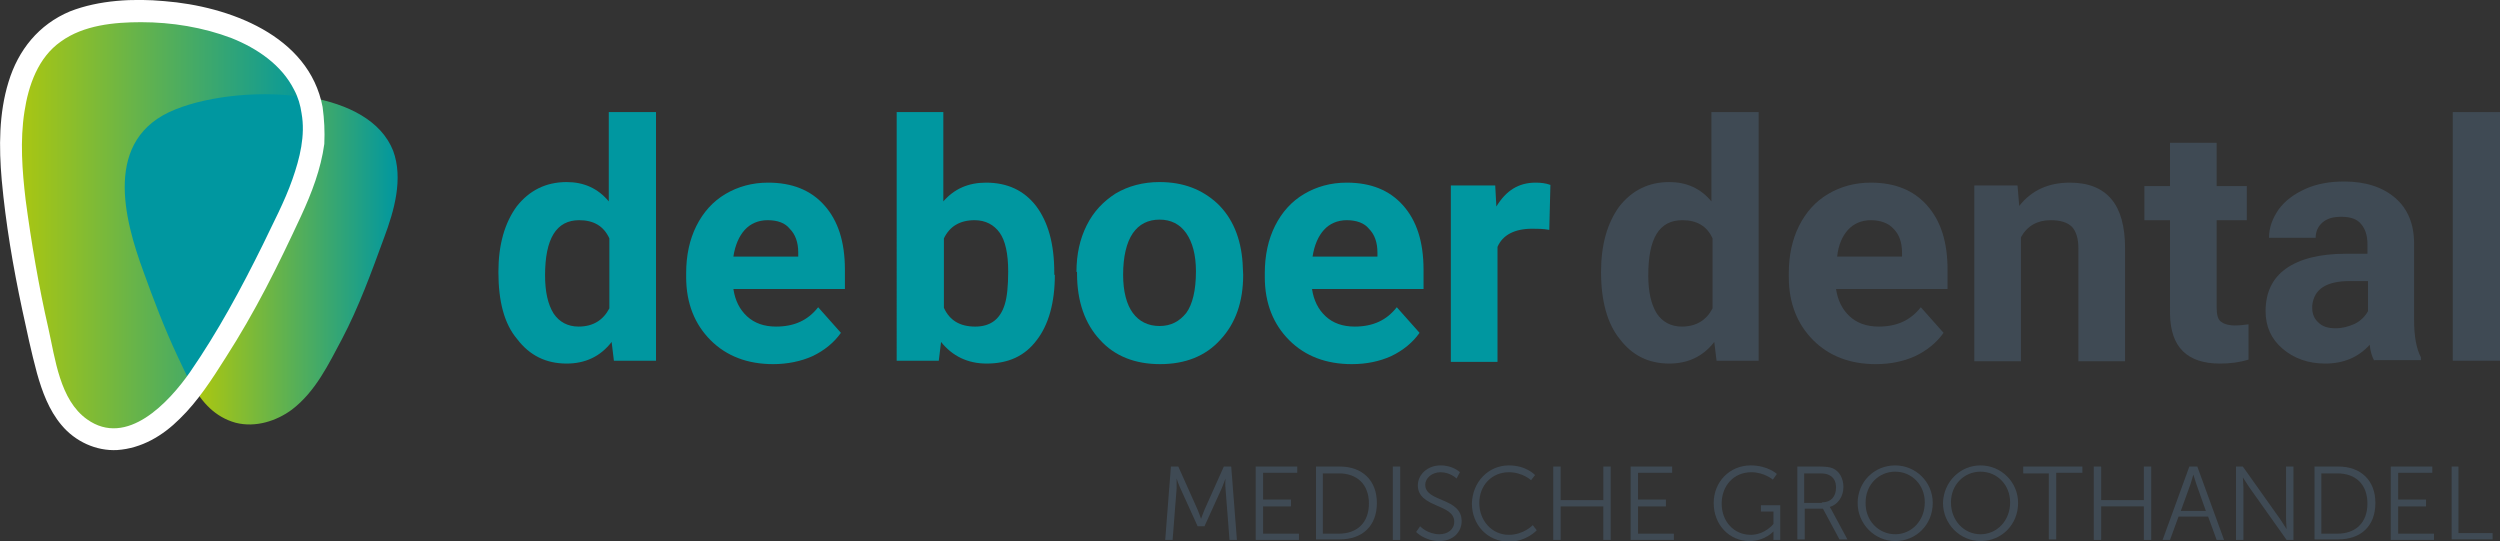 <?xml version="1.0" encoding="utf-8"?>
<!-- Generator: Adobe Illustrator 27.2.0, SVG Export Plug-In . SVG Version: 6.00 Build 0)  -->
<svg version="1.1" id="Laag_1" xmlns="http://www.w3.org/2000/svg" xmlns:xlink="http://www.w3.org/1999/xlink" x="0px" y="0px"
	 viewBox="0 0 439.4 95.1" style="enable-background:new 0 0 439.4 95.1;" xml:space="preserve">
<rect x="0" y="0" width="439.4" height="95.1" fill="#333333" stroke="none"/>
<style type="text/css">
	.st0{fill:#3F4A54;}
	.st1{fill:#0097A0;}
	.st2{fill:url(#SVGID_1_);}
	.st3{fill:url(#SVGID_00000152960517278487498940000015638639500107039662_);}
	.st4{fill:#FFFFFF;}
</style>
<g>
	<g>
		<path class="st0" d="M205.8,82h1.3l3.4,7.6c0.3,0.7,0.6,1.6,0.6,1.6h0c0,0,0.3-0.9,0.6-1.6l3.4-7.6h1.3l1,12.9h-1.3l-0.7-9
			c-0.1-0.7,0-1.8,0-1.8h0c0,0-0.4,1.1-0.7,1.8l-3,6.6h-1.2l-3-6.6c-0.3-0.6-0.7-1.8-0.7-1.8h0c0,0,0,1.1,0,1.8l-0.7,9h-1.3
			L205.8,82z"/>
		<path class="st0" d="M220.8,82h7.2v1.1h-6v4.7h4.9V89h-4.9v4.8h6.3v1.1h-7.6V82z"/>
		<path class="st0" d="M231.3,82h4.2c3.9,0,6.5,2.4,6.5,6.4c0,4.1-2.6,6.4-6.5,6.4h-4.2V82z M235.3,93.8c3.2,0,5.3-1.9,5.3-5.3
			c0-3.4-2.1-5.3-5.3-5.3h-2.8v10.6H235.3z"/>
		<path class="st0" d="M244.8,82h1.3v12.9h-1.3V82z"/>
		<path class="st0" d="M249.6,92.5c0,0,1.3,1.4,3.4,1.4c1.4,0,2.6-0.8,2.6-2.2c0-3.2-6.4-2.4-6.4-6.4c0-1.8,1.6-3.5,4-3.5
			c2.2,0,3.4,1.2,3.4,1.2l-0.6,1.1c0,0-1.1-1.1-2.8-1.1c-1.6,0-2.7,1.1-2.7,2.2c0,3.1,6.4,2.2,6.4,6.4c0,1.9-1.5,3.5-3.9,3.5
			c-2.6,0-4.1-1.6-4.1-1.6L249.6,92.5z"/>
		<path class="st0" d="M265.2,81.8c3.1,0,4.6,1.7,4.6,1.7l-0.7,0.9c0,0-1.5-1.4-3.9-1.4c-3,0-5.2,2.3-5.2,5.4c0,3.1,2.2,5.6,5.2,5.6
			c2.6,0,4.2-1.7,4.2-1.7l0.7,0.9c0,0-1.8,2-4.9,2c-3.8,0-6.5-3-6.5-6.7C258.8,84.7,261.6,81.8,265.2,81.8z"/>
		<path class="st0" d="M273,82h1.3v5.9h7.5V82h1.3v12.9h-1.3V89h-7.5v5.9H273V82z"/>
		<path class="st0" d="M286.7,82h7.2v1.1h-6v4.7h4.9V89h-4.9v4.8h6.3v1.1h-7.6V82z"/>
		<path class="st0" d="M307.7,81.8c3,0,4.6,1.5,4.6,1.5l-0.7,1c0,0-1.5-1.3-3.8-1.3c-3.1,0-5.2,2.4-5.2,5.5c0,3.2,2.2,5.5,5.1,5.5
			c2.5,0,4-1.9,4-1.9v-2.2h-2.2v-1.1h3.4v6.1h-1.2v-1c0-0.3,0-0.5,0-0.5h0c0,0-1.5,1.7-4.2,1.7c-3.5,0-6.3-2.8-6.3-6.7
			C301.2,84.7,304,81.8,307.7,81.8z"/>
		<path class="st0" d="M315.9,82h3.8c1.3,0,1.9,0.1,2.4,0.3c1.2,0.5,1.9,1.8,1.9,3.3c0,1.7-1,3.1-2.4,3.5v0c0,0,0.1,0.2,0.3,0.5
			l2.8,5.2h-1.4l-2.9-5.4h-3.2v5.4h-1.3V82z M320.2,88.3c1.6,0,2.5-1,2.5-2.6c0-1.1-0.4-1.8-1.2-2.2c-0.4-0.2-0.8-0.3-1.8-0.3h-2.6
			v5.2H320.2z"/>
		<path class="st0" d="M333.1,81.8c3.6,0,6.6,2.9,6.6,6.6c0,3.8-2.9,6.7-6.6,6.7c-3.6,0-6.6-3-6.6-6.7
			C326.5,84.7,329.4,81.8,333.1,81.8z M333.1,93.9c2.9,0,5.2-2.4,5.2-5.6c0-3.1-2.3-5.4-5.2-5.4c-2.9,0-5.2,2.3-5.2,5.4
			C327.8,91.5,330.2,93.9,333.1,93.9z"/>
		<path class="st0" d="M348.1,81.8c3.6,0,6.6,2.9,6.6,6.6c0,3.8-2.9,6.7-6.6,6.7c-3.6,0-6.6-3-6.6-6.7
			C341.6,84.7,344.5,81.8,348.1,81.8z M348.1,93.9c2.9,0,5.2-2.4,5.2-5.6c0-3.1-2.3-5.4-5.2-5.4c-2.9,0-5.2,2.3-5.2,5.4
			C342.9,91.5,345.2,93.9,348.1,93.9z"/>
		<path class="st0" d="M360.2,83.2h-4.6V82H366v1.1h-4.6v11.7h-1.3V83.2z"/>
		<path class="st0" d="M368,82h1.3v5.9h7.5V82h1.3v12.9h-1.3V89h-7.5v5.9H368V82z"/>
		<path class="st0" d="M388.1,90.8h-5.2l-1.5,4.1h-1.3l4.7-12.9h1.4l4.7,12.9h-1.3L388.1,90.8z M385.5,83.4c0,0-0.3,1.1-0.5,1.7
			l-1.7,4.7h4.4L386,85C385.8,84.4,385.5,83.4,385.5,83.4L385.5,83.4z"/>
		<path class="st0" d="M393,82h1.2l6.6,9.3c0.4,0.6,1.1,1.7,1.1,1.7h0c0,0-0.1-1.1-0.1-1.7V82h1.3v12.9h-1.2l-6.6-9.3
			c-0.4-0.6-1.1-1.7-1.1-1.7h0c0,0,0.1,1.1,0.1,1.7v9.3H393V82z"/>
		<path class="st0" d="M406.8,82h4.2c3.9,0,6.5,2.4,6.5,6.4c0,4.1-2.6,6.4-6.5,6.4h-4.2V82z M410.8,93.8c3.2,0,5.3-1.9,5.3-5.3
			c0-3.4-2.1-5.3-5.3-5.3h-2.8v10.6H410.8z"/>
		<path class="st0" d="M420.3,82h7.2v1.1h-6v4.7h4.9V89h-4.9v4.8h6.3v1.1h-7.6V82z"/>
		<path class="st0" d="M430.8,82h1.3v11.7h6v1.1h-7.2V82z"/>
	</g>
	<g>
		<path class="st1" d="M87.6,47.8c0-4.8,1.1-8.6,3.2-11.5c2.2-2.8,5.1-4.3,8.8-4.3c3,0,5.5,1.1,7.4,3.4V19.7h8.3v43.7h-7.4l-0.4-3.3
			c-2,2.6-4.7,3.8-7.9,3.8c-3.6,0-6.5-1.4-8.7-4.3C88.6,56.9,87.6,52.9,87.6,47.8z M95.8,48.4c0,2.9,0.5,5.1,1.5,6.7
			c1,1.5,2.5,2.3,4.4,2.3c2.5,0,4.3-1.1,5.4-3.2V41.9c-1-2.2-2.8-3.2-5.3-3.2C97.8,38.7,95.8,41.9,95.8,48.4z"/>
		<path class="st1" d="M135.9,64c-4.5,0-8.2-1.4-11-4.2c-2.8-2.8-4.3-6.5-4.3-11.1V48c0-3.1,0.6-5.9,1.8-8.3
			c1.2-2.4,2.9-4.3,5.1-5.6c2.2-1.3,4.7-2,7.5-2c4.2,0,7.5,1.3,9.9,4c2.4,2.7,3.6,6.4,3.6,11.3v3.4h-19.6c0.3,2,1.1,3.6,2.4,4.8
			s3,1.8,5.1,1.8c3.2,0,5.6-1.1,7.4-3.4l4,4.5c-1.2,1.7-2.9,3.1-5,4.1C140.8,63.5,138.4,64,135.9,64z M134.9,38.7
			c-1.6,0-3,0.6-4,1.7c-1,1.1-1.7,2.7-2,4.7h11.4v-0.7c0-1.8-0.5-3.2-1.5-4.2C138,39.2,136.7,38.7,134.9,38.7z"/>
		<path class="st1" d="M185.4,48.3c0,4.9-1.1,8.8-3.2,11.5c-2.1,2.8-5,4.1-8.8,4.1c-3.3,0-6-1.3-8-3.8l-0.4,3.3h-7.4V19.7h8.2v15.7
			c1.9-2.2,4.4-3.3,7.5-3.3c3.8,0,6.7,1.4,8.8,4.1c2.1,2.8,3.2,6.6,3.2,11.7V48.3z M177.2,47.7c0-3.1-0.5-5.4-1.5-6.8
			c-1-1.4-2.5-2.2-4.4-2.2c-2.6,0-4.4,1.1-5.4,3.2v12.2c1,2.2,2.8,3.3,5.5,3.3c2.7,0,4.4-1.3,5.2-3.9
			C177,52.2,177.2,50.3,177.2,47.7z"/>
		<path class="st1" d="M189.2,47.8c0-3.1,0.6-5.8,1.8-8.2c1.2-2.4,2.9-4.2,5.1-5.6c2.2-1.3,4.8-2,7.7-2c4.2,0,7.5,1.3,10.2,3.8
			c2.6,2.5,4.1,6,4.4,10.4l0.1,2.1c0,4.7-1.3,8.5-4,11.4c-2.6,2.9-6.2,4.3-10.6,4.3s-8-1.4-10.6-4.3c-2.6-2.8-4-6.7-4-11.6V47.8z
			 M197.4,48.3c0,2.9,0.6,5.2,1.7,6.7c1.1,1.5,2.7,2.3,4.7,2.3c2,0,3.5-0.8,4.7-2.3c1.1-1.5,1.7-4,1.7-7.3c0-2.9-0.6-5.1-1.7-6.7
			c-1.1-1.6-2.7-2.4-4.7-2.4c-2,0-3.6,0.8-4.7,2.4C198,42.6,197.4,45.1,197.4,48.3z"/>
		<path class="st1" d="M237.6,64c-4.5,0-8.2-1.4-11-4.2c-2.8-2.8-4.3-6.5-4.3-11.1V48c0-3.1,0.6-5.9,1.8-8.3
			c1.2-2.4,2.9-4.3,5.1-5.6c2.2-1.3,4.7-2,7.5-2c4.2,0,7.5,1.3,9.9,4c2.4,2.7,3.6,6.4,3.6,11.3v3.4h-19.6c0.3,2,1.1,3.6,2.4,4.8
			s3,1.8,5.1,1.8c3.2,0,5.6-1.1,7.4-3.4l4,4.5c-1.2,1.7-2.9,3.1-5,4.1C242.5,63.5,240.2,64,237.6,64z M236.7,38.7
			c-1.6,0-3,0.6-4,1.7c-1,1.1-1.7,2.7-2,4.7h11.4v-0.7c0-1.8-0.5-3.2-1.5-4.2C239.8,39.2,238.4,38.7,236.7,38.7z"/>
		<path class="st1" d="M272.3,40.4c-1.1-0.2-2.1-0.2-3-0.2c-3.1,0-5.2,1.1-6.1,3.2v20.2H255V32.6h7.8l0.2,3.7
			c1.7-2.8,3.9-4.2,6.9-4.2c0.9,0,1.8,0.1,2.6,0.4L272.3,40.4z"/>
		<path class="st0" d="M281.4,47.8c0-4.8,1.1-8.6,3.2-11.5c2.2-2.8,5.1-4.3,8.8-4.3c3,0,5.5,1.1,7.4,3.4V19.7h8.3v43.7h-7.4
			l-0.4-3.3c-2,2.6-4.7,3.8-7.9,3.8c-3.6,0-6.5-1.4-8.7-4.3C282.5,56.9,281.4,52.9,281.4,47.8z M289.7,48.4c0,2.9,0.5,5.1,1.5,6.7
			c1,1.5,2.5,2.3,4.4,2.3c2.5,0,4.3-1.1,5.4-3.2V41.9c-1-2.2-2.8-3.2-5.3-3.2C291.6,38.7,289.7,41.9,289.7,48.4z"/>
		<path class="st0" d="M329.7,64c-4.5,0-8.2-1.4-11-4.2c-2.8-2.8-4.3-6.5-4.3-11.1V48c0-3.1,0.6-5.9,1.8-8.3
			c1.2-2.4,2.9-4.3,5.1-5.6c2.2-1.3,4.7-2,7.5-2c4.2,0,7.5,1.3,9.9,4c2.4,2.7,3.6,6.4,3.6,11.3v3.4h-19.6c0.3,2,1.1,3.6,2.4,4.8
			c1.3,1.2,3,1.8,5.1,1.8c3.2,0,5.6-1.1,7.4-3.4l4,4.5c-1.2,1.7-2.9,3.1-5,4.1C334.6,63.5,332.3,64,329.7,64z M328.8,38.7
			c-1.6,0-3,0.6-4,1.7c-1,1.1-1.7,2.7-1.9,4.7h11.4v-0.7c0-1.8-0.5-3.2-1.5-4.2C331.9,39.2,330.5,38.7,328.8,38.7z"/>
		<path class="st0" d="M354.6,32.6l0.3,3.6c2.2-2.8,5.2-4.1,8.9-4.1c3.3,0,5.7,1,7.3,2.9c1.6,1.9,2.4,4.8,2.4,8.6v19.9h-8.2V43.7
			c0-1.8-0.4-3-1.1-3.8c-0.8-0.8-2-1.2-3.8-1.2c-2.3,0-4.1,1-5.2,3v21.8h-8.2V32.6H354.6z"/>
		<path class="st0" d="M389.6,25.1v7.6h5.3v6h-5.3v15.4c0,1.1,0.2,2,0.7,2.4s1.3,0.7,2.5,0.7c0.9,0,1.7-0.1,2.4-0.2v6.2
			c-1.6,0.5-3.3,0.7-5,0.7c-5.8,0-8.7-2.9-8.8-8.7V38.7h-4.5v-6h4.5v-7.6H389.6z"/>
		<path class="st0" d="M417.3,63.4c-0.4-0.7-0.7-1.7-0.8-2.8c-2,2.2-4.6,3.3-7.8,3.3c-3,0-5.5-0.9-7.5-2.6c-2-1.7-3-3.9-3-6.6
			c0-3.3,1.2-5.8,3.6-7.5c2.4-1.7,5.9-2.6,10.5-2.6h3.8v-1.8c0-1.4-0.4-2.6-1.1-3.4c-0.7-0.9-1.9-1.3-3.5-1.3c-1.4,0-2.5,0.3-3.3,1
			c-0.8,0.7-1.2,1.6-1.2,2.7h-8.2c0-1.8,0.6-3.4,1.7-5c1.1-1.5,2.7-2.7,4.7-3.6c2-0.9,4.3-1.3,6.8-1.3c3.8,0,6.8,1,9,2.9
			c2.2,1.9,3.3,4.6,3.3,8v13.4c0,2.9,0.4,5.1,1.2,6.6v0.5H417.3z M410.5,57.7c1.2,0,2.3-0.3,3.4-0.8c1-0.5,1.8-1.3,2.3-2.2v-5.3H413
			c-4.1,0-6.3,1.4-6.6,4.3l0,0.5c0,1,0.4,1.9,1.1,2.5C408.2,57.4,409.2,57.7,410.5,57.7z"/>
		<path class="st0" d="M439.4,63.4h-8.3V19.7h8.3V63.4z"/>
	</g>
	<g>
		<g>
			<linearGradient id="SVGID_1_" gradientUnits="userSpaceOnUse" x1="33.837" y1="45.945" x2="69.864" y2="45.945">
				<stop  offset="0" style="stop-color:#AFC80D"/>
				<stop  offset="1" style="stop-color:#0097A0"/>
			</linearGradient>
			<path class="st2" d="M67.5,41.8c-2.2,6-4.4,12.1-7.4,17.8c-2.3,4.3-4.6,9.2-8.8,12.4c-2.7,2-6.4,3.2-9.9,2.3
				c-3.6-1-5.9-3.6-7.5-6.5c1.8-2.4,3.4-5.1,5-7.5c4.4-6.9,8-14.3,11.5-21.7c2.8-6,5.7-12.8,4.5-19.4c-0.1-0.7-0.3-1.5-0.5-2.1
				c6.8,1.2,12.6,4.1,14.7,9.4C70.9,31.4,69.3,37,67.5,41.8z"/>
		</g>
		
			<linearGradient id="SVGID_00000078020711390821731290000012303755933859345308_" gradientUnits="userSpaceOnUse" x1="1.899" y1="39.519" x2="55.118" y2="39.519">
			<stop  offset="0" style="stop-color:#AFC80D"/>
			<stop  offset="1" style="stop-color:#0097A0"/>
		</linearGradient>
		<path style="fill:url(#SVGID_00000078020711390821731290000012303755933859345308_);" d="M54.9,19.3c-0.1-0.7-0.3-1.5-0.5-2.1
			C49.8,3.1,27.1-0.3,14.7,3.2C-0.4,7.5,1.2,26.9,3.1,39c1,6.8,2.1,13.5,3.7,20.2c1.4,6,2.7,13.9,8.8,17c3.7,1.8,7.9,0.9,11.2-1.2
			c2.8-1.8,5-4.3,7-7c1.8-2.4,3.4-5.1,5-7.5c4.4-6.9,8-14.3,11.5-21.7C53.1,32.7,56,25.8,54.9,19.3z"/>
		<g>
			<path class="st1" d="M50.3,38.7c-3.5,7.4-7.1,14.8-11.5,21.7c-1.6,2.5-3.2,5.1-5,7.5c-1-1.8-1.8-3.7-2.6-5.3
				c-2.3-4.9-4.2-9.9-6-14.9c-3.3-9-7.3-23.4,5.7-28.5c6-2.4,15.4-3.4,23.4-2c0.2,0.7,0.4,1.4,0.5,2.1C56,25.8,53.1,32.7,50.3,38.7z
				"/>
		</g>
		<path class="st4" d="M56.7,18.8C54.3,6.2,40.2,1.1,28.9,0.2C23.5-0.3,17.4,0,12.3,2C6.8,4.3,3.2,8.8,1.5,14.4
			c-1.7,5.5-1.7,11.5-1.2,17.2c0.7,7.7,2,15.3,3.6,22.8c0.8,3.7,1.6,7.5,2.6,11.2c0.9,3.2,2.1,6.5,4.3,9.1c2.4,2.9,6.1,4.6,9.8,4.4
			c4.3-0.3,8-2.5,11-5.5c3.2-3.1,5.7-7,8.1-10.8c2.5-3.9,4.8-7.9,7-12.1c2.2-4.2,4.2-8.4,6.2-12.7c1.9-4.1,3.5-8.3,4.1-12.7
			C57.1,23.1,57,21,56.7,18.8z M51.4,31.5c-1.4,4-3.4,7.7-5.2,11.5c-3.8,7.7-7.9,15.3-12.8,22.4c-3.7,5.3-11.1,13.3-18.1,8.3
			c-4.8-3.4-5.6-10.7-6.8-16c-1.7-7.4-3-15.1-4-22.6c-0.6-5.1-1-10.4-0.2-15.5c0.7-4.6,2.4-9.5,6.4-12.3c4-2.9,9.4-3.4,14.1-3.4
			c5.4,0,10.9,0.9,15.9,2.8c4.5,1.8,8.8,4.7,11,9.1c0.7,1.3,1.1,2.7,1.3,4.1C53.7,23.8,52.7,27.8,51.4,31.5z"/>
	</g>
</g>
</svg>
